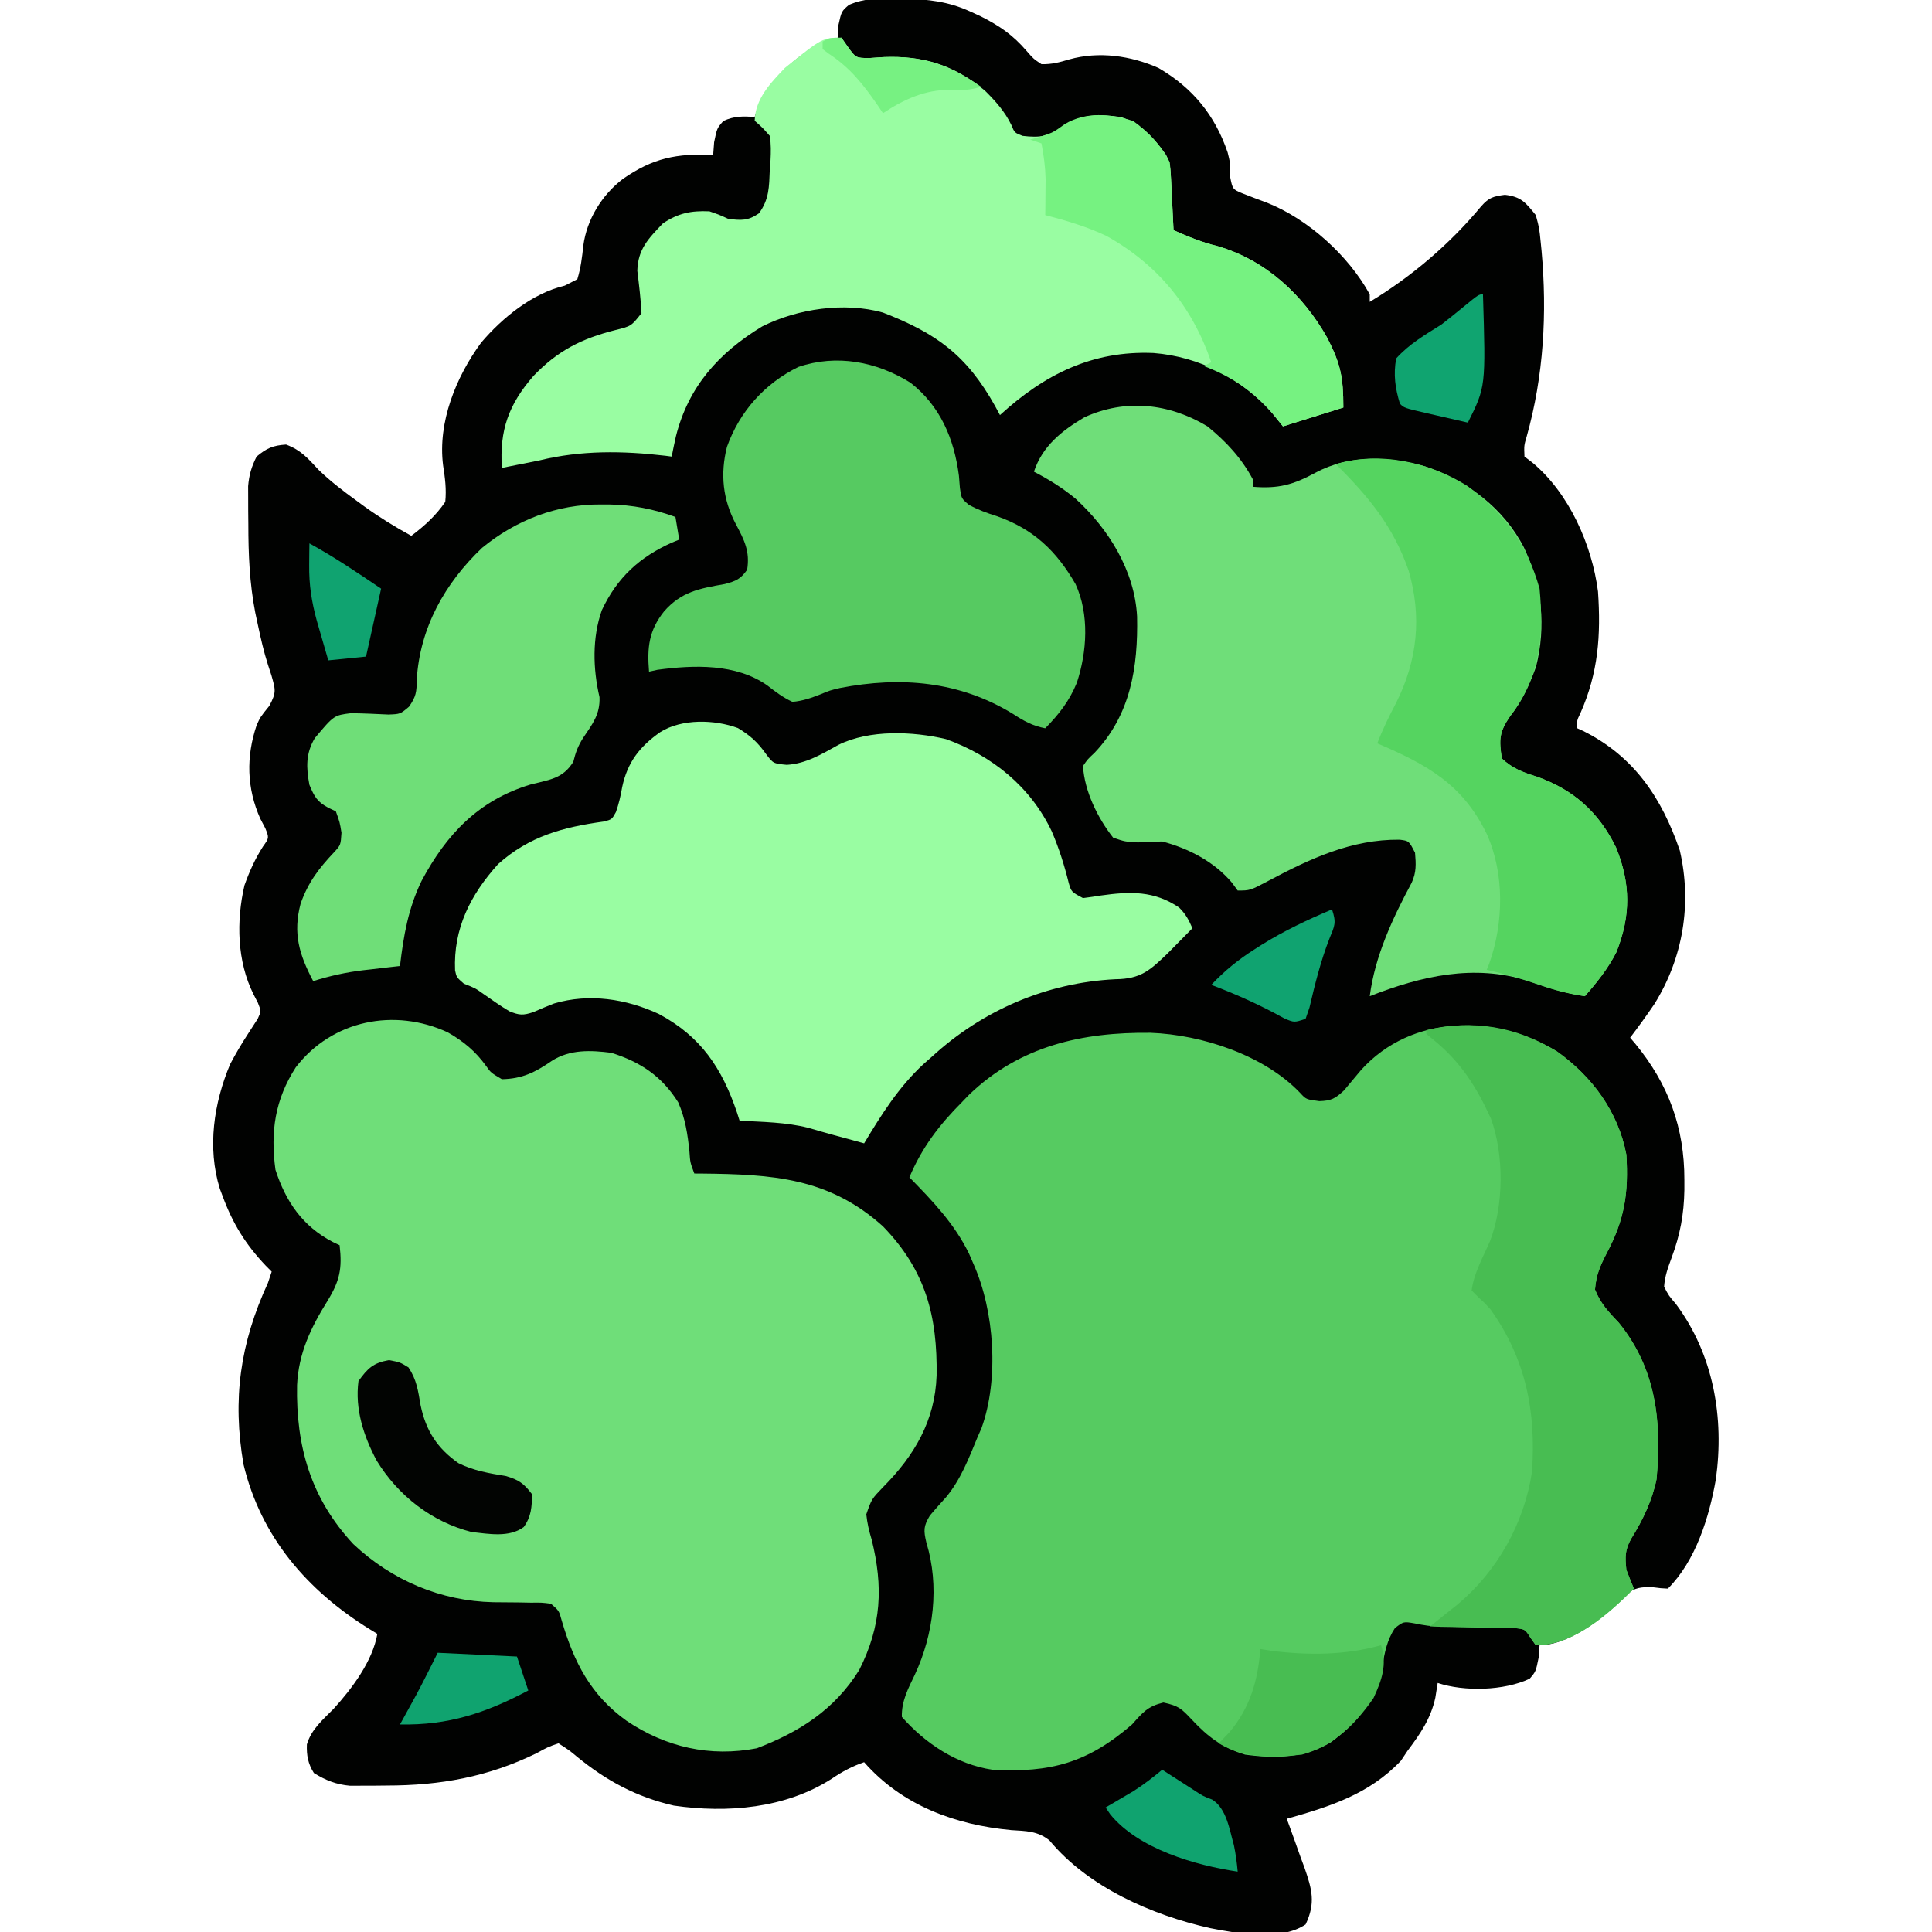 <svg xmlns="http://www.w3.org/2000/svg" width="512" height="512"><path d="M0 0 C0.852 0.01 1.704 0.02 2.582 0.031 C8.747 0.183 14.153 0.78 19.812 3.375 C20.723 3.789 21.633 4.203 22.57 4.629 C27.6 7.144 31.205 9.599 34.875 13.875 C36.696 15.967 36.696 15.967 38.812 17.375 C41.517 17.448 43.588 16.886 46.176 16.113 C54.031 13.914 62.431 15.115 69.812 18.375 C78.864 23.639 84.798 30.914 88.148 40.762 C88.812 43.375 88.812 43.375 88.812 47.25 C89.469 50.542 89.469 50.542 92.184 51.664 C94.295 52.498 96.419 53.302 98.551 54.082 C109.455 58.405 120.158 68.094 125.812 78.375 C125.812 79.035 125.812 79.695 125.812 80.375 C136.904 73.685 147.096 64.989 155.359 55.02 C157.395 52.716 158.56 52.409 161.625 52 C165.962 52.51 167.089 54.021 169.812 57.375 C170.738 60.801 170.738 60.801 171.125 64.688 C171.23 65.738 171.23 65.738 171.337 66.809 C172.84 83.363 171.91 100.019 167.398 116.055 C166.69 118.461 166.69 118.461 166.812 121.375 C167.493 121.891 168.174 122.406 168.875 122.938 C178.621 131.024 184.702 144.754 186.297 157.137 C187.081 168.723 186.398 178.632 181.617 189.414 C180.686 191.33 180.686 191.33 180.812 193.375 C181.346 193.62 181.88 193.865 182.43 194.117 C195.925 200.888 203.188 211.829 207.977 225.762 C211.234 239.84 208.859 254.218 201.25 266.438 C199.192 269.486 197.038 272.446 194.812 275.375 C195.26 275.897 195.707 276.419 196.168 276.957 C204.993 287.702 209.21 299.211 209.188 313.062 C209.188 313.936 209.189 314.809 209.189 315.709 C209.079 322.228 208.063 327.613 205.785 333.746 C204.811 336.379 204.015 338.569 203.812 341.375 C205.041 343.727 205.041 343.727 206.938 345.938 C216.913 359.358 219.809 376.05 217.524 392.445 C215.741 402.518 212.209 413.979 204.812 421.375 C202.965 421.289 202.965 421.289 200.75 421 C197.645 420.926 196.229 421.077 193.676 422.902 C192.224 424.3 190.783 425.71 189.352 427.129 C184.642 431.295 177.229 436.375 170.812 436.375 C170.73 437.468 170.648 438.561 170.562 439.688 C169.812 443.375 169.812 443.375 168.188 445.25 C161.409 448.461 150.829 448.714 143.812 446.375 C143.503 448.324 143.503 448.324 143.188 450.312 C141.956 455.897 139.199 459.854 135.812 464.375 C135.235 465.241 134.657 466.108 134.062 467 C125.657 475.872 115.252 479.145 103.812 482.375 C104.146 483.274 104.146 483.274 104.487 484.192 C105.491 486.933 106.464 489.685 107.438 492.438 C107.788 493.38 108.139 494.323 108.5 495.295 C110.523 501.101 111.508 504.705 108.812 510.375 C102.153 514.815 91.132 512.844 83.476 511.348 C68.091 507.887 51.249 500.535 40.957 488.141 C37.856 485.587 34.671 485.622 30.812 485.375 C15.951 483.99 1.892 478.855 -8.188 467.375 C-11.372 468.47 -13.984 469.873 -16.75 471.75 C-29.042 479.648 -44.446 480.929 -58.617 478.879 C-68.485 476.61 -76.477 472.311 -84.277 465.926 C-86.313 464.224 -86.313 464.224 -89.188 462.375 C-91.974 463.341 -91.974 463.341 -95 465 C-107.882 471.297 -120.523 473.554 -134.75 473.562 C-135.873 473.575 -136.997 473.587 -138.154 473.6 C-139.239 473.602 -140.324 473.603 -141.441 473.605 C-142.424 473.61 -143.407 473.614 -144.42 473.618 C-148.074 473.297 -150.899 472.175 -154 470.25 C-155.563 467.782 -155.965 465.569 -155.859 462.664 C-154.673 458.622 -151.611 456.119 -148.719 453.168 C-143.87 447.817 -138.44 440.577 -137.188 433.375 C-137.9 432.939 -138.613 432.504 -139.348 432.055 C-155.731 421.867 -168.033 407.72 -172.652 388.469 C-175.645 371.166 -173.553 356.351 -166.188 340.375 C-165.857 339.385 -165.528 338.395 -165.188 337.375 C-165.707 336.853 -166.226 336.331 -166.762 335.793 C-172.123 330.135 -175.488 324.677 -178.188 317.375 C-178.434 316.72 -178.68 316.065 -178.934 315.391 C-182.313 304.482 -180.523 292.698 -176.188 282.375 C-174.751 279.659 -173.23 277.07 -171.555 274.496 C-171.104 273.796 -170.652 273.096 -170.188 272.375 C-169.761 271.716 -169.334 271.058 -168.895 270.379 C-167.961 268.352 -167.961 268.352 -168.832 266.156 C-169.41 265.027 -169.41 265.027 -170 263.875 C-174.376 255.152 -174.605 244.46 -172.398 234.988 C-171.077 231.292 -169.617 228.05 -167.508 224.734 C-165.857 222.432 -165.857 222.432 -166.875 219.875 C-167.308 219.05 -167.741 218.225 -168.188 217.375 C-171.824 209.263 -171.994 200.907 -169.168 192.535 C-168.188 190.375 -168.188 190.375 -165.812 187.438 C-163.891 183.816 -164.181 183.182 -165.25 179.375 C-165.558 178.431 -165.866 177.488 -166.184 176.516 C-167.282 173.08 -168.066 169.653 -168.812 166.125 C-169.052 165.006 -169.292 163.887 -169.539 162.734 C-171.063 154.837 -171.371 147.276 -171.375 139.25 C-171.387 138.083 -171.399 136.917 -171.412 135.715 C-171.415 134.027 -171.415 134.027 -171.418 132.305 C-171.422 131.286 -171.426 130.268 -171.43 129.218 C-171.173 126.203 -170.54 124.073 -169.188 121.375 C-166.502 119.137 -164.863 118.42 -161.375 118.188 C-157.386 119.673 -155.598 121.843 -152.727 124.914 C-149.569 127.974 -146.174 130.538 -142.625 133.125 C-142 133.584 -141.375 134.044 -140.731 134.517 C-136.689 137.434 -132.553 139.97 -128.188 142.375 C-124.652 139.708 -121.698 137.043 -119.188 133.375 C-118.849 129.966 -119.247 127.084 -119.762 123.703 C-121.223 112.277 -116.35 100.282 -109.688 91.188 C-104.035 84.55 -96.098 78.098 -87.5 76.062 C-86.407 75.506 -85.314 74.949 -84.188 74.375 C-83.272 71.396 -82.923 68.551 -82.602 65.453 C-81.667 58.508 -77.69 52.061 -72.145 47.809 C-64.057 42.187 -57.939 41.063 -48.188 41.375 C-48.105 40.282 -48.023 39.189 -47.938 38.062 C-47.188 34.375 -47.188 34.375 -45.5 32.438 C-42.597 31.104 -40.346 31.16 -37.188 31.375 C-36.981 30.715 -36.775 30.055 -36.562 29.375 C-32.803 21.172 -26.993 15.819 -19.188 11.375 C-16.883 10.684 -16.883 10.684 -15.188 10.375 C-15.126 9.282 -15.064 8.189 -15 7.062 C-14.188 3.375 -14.188 3.375 -12.211 1.668 C-8.072 -0.102 -4.456 -0.076 0 0 Z " fill="#010201" transform="translate(237.188,-0.375)"></path><path d="M0 0 C9.249 6.618 16.178 15.965 18.312 27.312 C18.932 37.397 17.86 44.51 13.125 53.375 C11.316 56.926 10.334 59.058 10 63.062 C11.526 66.842 13.549 68.94 16.328 71.863 C26.232 84.087 27.717 98.134 26.312 113.312 C25.144 118.992 22.707 124.066 19.664 128.969 C17.923 131.988 17.954 133.872 18.312 137.312 C18.949 138.991 19.612 140.66 20.312 142.312 C13.494 149.096 4.358 157.312 -5.688 157.312 C-6.151 156.664 -6.615 156.016 -7.093 155.348 C-8.531 153.063 -8.531 153.063 -11.212 152.782 C-12.199 152.768 -13.186 152.753 -14.203 152.738 C-15.833 152.697 -15.833 152.697 -17.496 152.654 C-18.632 152.645 -19.767 152.635 -20.938 152.625 C-23.172 152.583 -25.406 152.537 -27.641 152.488 C-28.693 152.472 -29.746 152.456 -30.83 152.44 C-33.24 152.332 -35.385 152.041 -37.734 151.543 C-40.726 151.015 -40.726 151.015 -43.02 152.773 C-45.149 156.015 -45.708 159.192 -46.375 162.938 C-48.352 172.076 -52.469 177.39 -59.969 183.027 C-67.046 187.286 -74.655 187.37 -82.688 186.312 C-88.708 184.546 -92.641 181.549 -96.875 177 C-99.608 174.091 -100.329 173.392 -104.375 172.5 C-108.593 173.535 -109.801 175.082 -112.688 178.312 C-124.473 188.486 -134.216 191.158 -149.688 190.312 C-159.126 188.903 -167.409 183.406 -173.688 176.312 C-173.791 172.087 -172.035 168.853 -170.25 165.125 C-165.23 154.374 -163.673 141.566 -167.188 130.125 C-167.936 126.892 -167.989 125.811 -166.25 122.93 C-164.841 121.27 -163.399 119.638 -161.93 118.031 C-158.081 113.364 -155.974 107.868 -153.688 102.312 C-153.324 101.484 -152.96 100.655 -152.586 99.801 C-147.897 86.814 -149.142 68.793 -154.688 56.312 C-155.289 54.924 -155.289 54.924 -155.902 53.508 C-159.781 45.572 -165.566 39.554 -171.688 33.312 C-168.302 25.317 -163.796 19.442 -157.688 13.312 C-157.083 12.685 -156.478 12.057 -155.855 11.41 C-142.379 -1.538 -125.842 -5.191 -107.773 -4.988 C-94.173 -4.482 -77.637 0.949 -68.109 10.973 C-66.555 12.666 -66.555 12.666 -63.062 13.125 C-59.894 13.027 -58.866 12.479 -56.516 10.285 C-55.01 8.509 -53.517 6.722 -52.035 4.926 C-38.57 -10.063 -16.231 -9.944 0 0 Z " fill="#56CB61" transform="translate(412.688,278.688)"></path><path d="M0 0 C4.216 2.408 7.347 4.987 10.191 8.922 C11.478 10.733 11.478 10.733 14.375 12.438 C19.826 12.331 23.217 10.594 27.578 7.594 C32.385 4.5 37.892 4.743 43.375 5.438 C51.121 7.872 56.781 11.657 61.109 18.57 C62.992 22.836 63.613 27.036 64.086 31.652 C64.282 34.519 64.282 34.519 65.375 37.438 C66.059 37.442 66.743 37.446 67.448 37.45 C85.91 37.644 101.014 38.486 115.375 51.438 C126.718 63.13 129.818 75.248 129.586 90.98 C129.183 102.902 123.719 112.167 115.438 120.5 C112.363 123.694 112.363 123.694 110.953 127.75 C111.198 130.101 111.688 132.177 112.375 134.438 C115.455 146.888 115.009 157.253 109.09 168.984 C102.595 179.478 93.244 185.433 81.938 189.75 C69.533 192.144 57.812 189.479 47.375 182.438 C37.893 175.622 33.477 166.944 30.234 155.906 C29.528 153.3 29.528 153.3 27.375 151.438 C24.936 151.132 24.936 151.132 22.098 151.164 C21.026 151.143 19.954 151.123 18.85 151.102 C16.61 151.076 14.37 151.057 12.131 151.047 C-1.808 150.748 -14.79 145.251 -25 135.625 C-36.26 123.524 -40.213 109.736 -39.898 93.504 C-39.5 85.056 -36.28 78.335 -31.875 71.25 C-28.58 65.918 -27.903 62.628 -28.625 56.438 C-29.215 56.156 -29.806 55.875 -30.414 55.586 C-38.388 51.444 -42.879 44.928 -45.625 36.438 C-47.001 26.32 -45.744 17.828 -40.223 9.262 C-30.578 -3.259 -14.094 -6.488 0 0 Z " fill="#6FDE79" transform="translate(118.625,273.562)"></path><path d="M0 0 C4.943 4.037 8.978 8.351 12 14 C12 14.66 12 15.32 12 16 C18.833 16.551 22.681 15.487 28.676 12.246 C37.705 7.405 48.114 7.917 57.75 10.625 C68.808 14.431 78.465 21.59 83.875 32.125 C88.624 42.253 89.796 52.866 87.055 63.754 C85.284 68.558 83.359 72.781 80.188 76.812 C77.282 81.046 77.245 82.969 78 88 C80.782 90.642 83.63 91.68 87.25 92.812 C97.004 96.254 103.704 102.265 108.258 111.57 C112.176 121.187 112.2 129.695 108.355 139.34 C106.141 143.686 103.21 147.349 100 151 C94.721 150.246 90.01 148.712 85 146.938 C70.542 142.419 56.668 145.647 43 151 C44.377 140.328 49.047 130.381 54.102 120.943 C55.373 118.193 55.254 115.99 55 113 C53.39 109.838 53.39 109.838 50.926 109.531 C38.247 109.38 27.158 114.573 16.191 120.408 C11.288 123 11.288 123 8 123 C7.227 121.948 7.227 121.948 6.438 120.875 C1.758 115.355 -5.037 111.827 -12 110 C-14.147 110.053 -16.293 110.137 -18.438 110.25 C-21.855 110.062 -21.855 110.062 -25 109 C-29.101 103.794 -32.596 96.693 -33 90 C-31.777 88.219 -31.777 88.219 -29.938 86.5 C-20.338 76.381 -18.395 63.793 -18.66 50.398 C-19.293 38.266 -26.187 27.171 -35 19.125 C-38.455 16.27 -42.03 14.068 -46 12 C-43.734 5.215 -38.679 1.187 -32.641 -2.402 C-21.757 -7.399 -10.132 -6.119 0 0 Z " fill="#6FDE79" transform="translate(320,113)"></path><path d="M0 0 C3.265 1.959 5.226 3.746 7.445 6.867 C9.362 9.398 9.362 9.398 12.945 9.742 C18.056 9.455 22.216 6.903 26.613 4.465 C34.818 0.379 46.338 0.848 55.133 2.926 C67.382 7.331 77.581 15.566 83.195 27.43 C85.095 31.881 86.515 36.362 87.672 41.059 C88.366 43.417 88.366 43.417 91.445 45.055 C93.042 44.851 94.639 44.636 96.227 44.367 C103.934 43.282 110.347 43.076 116.922 47.57 C118.644 49.248 119.498 50.86 120.445 53.055 C119.053 54.475 117.656 55.89 116.258 57.305 C115.481 58.094 114.703 58.883 113.902 59.695 C109.202 64.209 106.764 66.492 100.07 66.555 C81.879 67.445 64.851 74.754 51.445 87.055 C50.69 87.719 49.935 88.382 49.156 89.066 C42.556 95.202 38.055 102.394 33.445 110.055 C32.744 109.861 32.043 109.668 31.32 109.469 C29.339 108.925 27.355 108.386 25.371 107.852 C23.118 107.238 20.873 106.591 18.633 105.93 C12.714 104.441 6.515 104.379 0.445 104.055 C0.226 103.365 0.007 102.675 -0.219 101.965 C-4.205 90.151 -9.761 81.759 -20.957 75.77 C-29.603 71.756 -39.413 70.243 -48.707 72.984 C-50.56 73.706 -52.399 74.466 -54.215 75.277 C-56.926 76.178 -57.935 76.12 -60.555 75.055 C-62.908 73.649 -65.115 72.093 -67.359 70.52 C-69.612 68.92 -69.612 68.92 -72.617 67.742 C-74.555 66.055 -74.555 66.055 -74.957 64.227 C-75.442 53.131 -70.859 44.152 -63.555 36.055 C-55.295 28.657 -46.34 26.258 -35.586 24.777 C-33.416 24.23 -33.416 24.23 -32.328 22.262 C-31.556 20.06 -31.075 17.978 -30.68 15.68 C-29.28 9.072 -26.069 4.915 -20.555 1.055 C-14.822 -2.522 -6.196 -2.293 0 0 Z " fill="#99FDA2" transform="translate(195.555,192.945)"></path><path d="M0 0 C0.575 0.822 1.15 1.645 1.742 2.492 C3.814 5.35 3.814 5.35 7.32 5.383 C8.576 5.298 9.831 5.213 11.125 5.125 C21.784 4.711 29.711 7.185 38 14 C40.825 16.795 43.303 19.553 45.035 23.148 C45.861 25.175 45.861 25.175 48 26 C52.586 26.55 55.091 26.165 58.75 23.5 C63.647 20.147 68.244 20.213 74 21 C79.526 22.772 82.634 26.45 86 31 C87.118 33.236 87.194 34.649 87.316 37.133 C87.379 38.341 87.379 38.341 87.443 39.574 C87.483 40.416 87.522 41.258 87.562 42.125 C87.606 42.974 87.649 43.824 87.693 44.699 C87.8 46.799 87.9 48.9 88 51 C91.91 52.736 95.585 54.245 99.75 55.25 C112.481 58.984 122.356 68.167 128.746 79.555 C132.264 86.416 133 89.879 133 98 C127.72 99.65 122.44 101.3 117 103 C116.031 101.804 115.061 100.608 114.062 99.375 C106.02 90.291 94.901 84.527 82.707 83.551 C66.518 82.859 53.841 89.189 42 100 C41.576 99.215 41.152 98.43 40.715 97.621 C33.223 84.201 25.243 78.342 10.945 72.82 C0.749 69.98 -11.644 71.814 -21.016 76.512 C-32.496 83.491 -40.541 92.397 -43.875 105.625 C-44.267 107.413 -44.648 109.204 -45 111 C-45.548 110.928 -46.096 110.856 -46.66 110.781 C-57.936 109.461 -68.944 109.295 -80 112 C-81.873 112.382 -83.749 112.758 -85.625 113.125 C-86.463 113.293 -87.301 113.46 -88.164 113.633 C-88.77 113.754 -89.376 113.875 -90 114 C-90.644 104.014 -88.228 97.208 -81.625 89.625 C-75.145 82.881 -68.881 79.746 -59.938 77.477 C-55.72 76.439 -55.72 76.439 -53 73 C-53.184 69.223 -53.646 65.515 -54.102 61.762 C-53.946 55.999 -51.168 53.222 -47.312 49.188 C-43.188 46.464 -39.903 45.799 -35 46 C-32.312 46.938 -32.312 46.938 -30 48 C-26.537 48.424 -24.781 48.538 -21.879 46.539 C-19.145 42.844 -19.18 39.497 -19 35 C-18.937 34.193 -18.874 33.386 -18.809 32.555 C-18.693 30.291 -18.647 28.24 -19 26 C-20.979 23.77 -20.979 23.77 -23 22 C-22.844 16.173 -18.846 12.038 -15 8 C-5.037 0 -5.037 0 0 0 Z " fill="#99FDA2" transform="translate(223,10)"></path><path d="M0 0 C7.924 6.15 11.61 14.908 12.871 24.66 C12.956 25.724 13.041 26.787 13.129 27.883 C13.512 30.667 13.512 30.667 15.473 32.355 C17.94 33.704 20.313 34.571 22.996 35.41 C32.638 38.812 38.716 44.603 43.781 53.395 C47.462 61.407 46.82 71.336 44.121 79.535 C42.112 84.421 39.424 87.836 35.746 91.598 C32.368 90.959 30.052 89.652 27.184 87.785 C13.052 79.114 -2.554 77.787 -18.668 80.93 C-21.287 81.551 -21.287 81.551 -23.84 82.609 C-26.393 83.603 -28.521 84.357 -31.254 84.598 C-33.777 83.426 -35.726 81.946 -37.918 80.238 C-46.227 74.403 -57.359 74.812 -67.004 76.098 C-67.746 76.263 -68.489 76.428 -69.254 76.598 C-69.779 70.168 -69.322 65.731 -65.254 60.598 C-60.629 55.38 -55.949 54.573 -49.18 53.371 C-46.194 52.582 -45.029 52.076 -43.254 49.598 C-42.461 44.727 -44.01 41.7 -46.23 37.527 C-49.722 30.945 -50.421 24.225 -48.602 17.012 C-45.243 7.642 -38.621 0.234 -29.691 -4.152 C-19.53 -7.609 -8.96 -5.575 0 0 Z " fill="#56CA61" transform="translate(241.254,101.402)"></path><path d="M0 0 C1.108 0.002 1.108 0.002 2.238 0.004 C8.389 0.111 13.953 1.209 19.75 3.312 C20.245 6.282 20.245 6.282 20.75 9.312 C19.806 9.697 19.806 9.697 18.844 10.09 C10.225 13.945 4.303 19.385 0.25 28 C-2.344 35.314 -2.122 43.574 -0.375 51.062 C-0.199 55.646 -2.218 58.151 -4.73 61.883 C-6.115 64.097 -6.698 65.697 -7.312 68.188 C-10.14 72.749 -13.656 72.911 -18.691 74.23 C-32.48 78.423 -40.933 87.422 -47.52 99.742 C-51.077 107.082 -52.306 114.298 -53.25 122.312 C-54.861 122.494 -54.861 122.494 -56.504 122.68 C-57.94 122.849 -59.376 123.018 -60.812 123.188 C-61.517 123.266 -62.221 123.345 -62.947 123.426 C-67.563 123.979 -71.812 124.924 -76.25 126.312 C-79.974 119.281 -81.65 113.633 -79.59 105.805 C-77.588 100.137 -74.765 96.459 -70.672 92.129 C-68.963 90.253 -68.963 90.253 -68.75 87 C-69.202 84.227 -69.202 84.227 -70.25 81.312 C-70.869 81.024 -71.487 80.735 -72.125 80.438 C-75.166 78.828 -75.921 77.502 -77.25 74.312 C-78.114 69.751 -78.252 65.988 -75.82 61.922 C-70.756 55.88 -70.756 55.88 -66.25 55.312 C-62.942 55.358 -59.648 55.505 -56.344 55.668 C-53.187 55.559 -53.187 55.559 -50.871 53.605 C-48.985 50.937 -48.817 49.667 -48.812 46.438 C-47.967 32.651 -41.387 20.914 -31.5 11.5 C-22.485 4.103 -11.618 -0.085 0 0 Z " fill="#6FDE78" transform="translate(159.25,133.688)"></path><path d="M0 0 C9.249 6.618 16.178 15.965 18.312 27.312 C18.932 37.397 17.86 44.51 13.125 53.375 C11.316 56.926 10.334 59.058 10 63.062 C11.526 66.842 13.549 68.94 16.328 71.863 C26.232 84.087 27.717 98.134 26.312 113.312 C25.144 118.992 22.707 124.066 19.664 128.969 C17.923 131.988 17.954 133.872 18.312 137.312 C18.949 138.991 19.612 140.66 20.312 142.312 C13.494 149.096 4.358 157.312 -5.688 157.312 C-6.375 156.341 -6.375 156.341 -7.077 155.351 C-8.542 153.048 -8.542 153.048 -11.323 152.767 C-12.355 152.746 -13.386 152.725 -14.449 152.703 C-15.567 152.671 -16.686 152.639 -17.838 152.605 C-19.005 152.591 -20.172 152.577 -21.375 152.562 C-22.554 152.533 -23.733 152.503 -24.947 152.473 C-27.861 152.402 -30.773 152.349 -33.688 152.312 C-32.953 151.726 -32.218 151.139 -31.461 150.535 C-30.546 149.802 -29.63 149.068 -28.688 148.312 C-27.593 147.444 -27.593 147.444 -26.477 146.559 C-15.926 137.741 -8.742 125.008 -6.688 111.312 C-5.597 95.468 -8.276 81.518 -17.688 68.312 C-19.215 66.634 -19.215 66.634 -20.688 65.312 C-21.348 64.653 -22.008 63.992 -22.688 63.312 C-22.12 58.759 -19.656 54.453 -17.844 50.285 C-14.156 40.805 -14.069 27.319 -17.59 17.707 C-21.478 9.226 -25.652 2.635 -32.965 -3.262 C-33.533 -3.732 -34.102 -4.203 -34.688 -4.688 C-34.688 -5.018 -34.688 -5.348 -34.688 -5.688 C-22.116 -8.583 -10.908 -6.683 0 0 Z " fill="#48BD52" transform="translate(412.688,278.688)"></path><path d="M0 0 C9.835 7.219 15.883 15.433 19.188 27.25 C20.37 39.513 19.269 51.025 11.375 61.062 C8.47 65.296 8.433 67.219 9.188 72.25 C11.97 74.892 14.818 75.93 18.438 77.062 C28.191 80.504 34.892 86.515 39.445 95.82 C43.363 105.437 43.387 113.945 39.543 123.59 C37.329 127.936 34.397 131.599 31.188 135.25 C27.033 134.652 23.269 133.703 19.312 132.312 C14.635 130.709 10.004 129.362 5.188 128.25 C5.404 127.714 5.621 127.177 5.844 126.625 C9.681 115.824 9.941 102.816 5.188 92.25 C-1.268 78.957 -10.769 73.838 -23.812 68.25 C-22.392 64.508 -20.683 61.035 -18.812 57.5 C-13.179 46.219 -11.963 34.756 -15.5 22.5 C-19.53 10.845 -26.091 2.861 -34.812 -5.75 C-23.155 -9.188 -10.123 -6.355 0 0 Z " fill="#55D460" transform="translate(388.812,128.75)"></path><path d="M0 0 C4.005 2.887 7.464 6.49 9.688 10.938 C9.838 12.311 9.936 13.69 10.004 15.07 C10.046 15.876 10.088 16.682 10.131 17.512 C10.17 18.353 10.209 19.195 10.25 20.062 C10.293 20.912 10.336 21.761 10.381 22.637 C10.487 24.737 10.588 26.837 10.688 28.938 C14.598 30.673 18.272 32.182 22.438 33.188 C35.169 36.922 45.043 46.104 51.434 57.492 C54.952 64.353 55.688 67.816 55.688 75.938 C50.407 77.588 45.127 79.237 39.688 80.938 C38.718 79.741 37.749 78.545 36.75 77.312 C31.683 71.515 25.88 67.638 18.688 64.938 C19.348 64.608 20.008 64.278 20.688 63.938 C15.646 49.221 6.533 38.066 -7.059 30.48 C-12.292 27.999 -17.717 26.39 -23.312 24.938 C-23.301 24.069 -23.289 23.2 -23.277 22.305 C-23.268 21.152 -23.259 20 -23.25 18.812 C-23.238 17.676 -23.227 16.539 -23.215 15.367 C-23.307 12.125 -23.699 9.118 -24.312 5.938 C-25.302 5.607 -26.293 5.277 -27.312 4.938 C-26.044 4.566 -26.044 4.566 -24.75 4.188 C-21.22 3.057 -21.22 3.057 -18.125 0.812 C-12.545 -2.498 -5.99 -1.921 0 0 Z " fill="#76F281" transform="translate(300.312,32.062)"></path><path d="M0 0 C2.938 0.562 2.938 0.562 5.188 1.938 C7.381 5.228 7.73 8.116 8.398 11.969 C9.797 18.698 12.806 23.382 18.449 27.324 C22.439 29.31 26.61 30.011 30.984 30.727 C34.402 31.694 35.815 32.738 37.938 35.562 C37.878 38.97 37.748 41.433 35.727 44.25 C31.855 47.09 26.485 46.057 21.938 45.562 C11.335 42.878 2.431 35.909 -3.25 26.621 C-6.704 20.131 -9.04 12.96 -8.062 5.562 C-5.588 2.141 -4.18 0.768 0 0 Z " fill="#020402" transform="translate(103.062,360.438)"></path><path d="M0 0 C1.663 5.13 0.206 9.225 -2 14 C-6.78 20.953 -12.707 26.772 -21 29 C-28.788 29.834 -36.113 30.032 -43 26 C-42.093 25.051 -41.185 24.102 -40.25 23.125 C-34.751 16.69 -32.616 9.318 -32 1 C-30.484 1.248 -30.484 1.248 -28.938 1.5 C-19.196 2.696 -9.47 2.658 0 0 Z " fill="#48BD52" transform="translate(366,436)"></path><path d="M0 0 C0.75 24.5 0.75 24.5 -4 34 C-6.814 33.359 -9.626 32.712 -12.438 32.062 C-13.24 31.88 -14.042 31.698 -14.869 31.51 C-20.887 30.113 -20.887 30.113 -22 29 C-23.271 24.857 -23.763 21.286 -23 17 C-19.552 13.158 -15.347 10.728 -11 8 C-9.083 6.506 -7.185 4.987 -5.312 3.438 C-1.111 0 -1.111 0 0 0 Z " fill="#10A470" transform="translate(393,78)"></path><path d="M0 0 C0.748 0.482 1.495 0.964 2.266 1.461 C3.743 2.408 3.743 2.408 5.25 3.375 C6.225 4.001 7.199 4.628 8.203 5.273 C10.833 7.004 10.833 7.004 13.223 7.902 C17.067 10.277 17.814 15.869 19 20 C19.489 22.361 19.786 24.595 20 27 C8.755 25.333 -6.32 20.979 -13.777 11.816 C-14.181 11.217 -14.584 10.618 -15 10 C-14.004 9.42 -14.004 9.42 -12.988 8.828 C-12.105 8.307 -11.222 7.787 -10.312 7.25 C-9.442 6.74 -8.572 6.229 -7.676 5.703 C-4.951 3.969 -2.485 2.06 0 0 Z " fill="#10A36F" transform="translate(308,469)"></path><path d="M0 0 C1.204 3.611 0.711 4.318 -0.688 7.75 C-3.015 13.737 -4.51 19.767 -5.973 26.008 C-6.481 27.489 -6.481 27.489 -7 29 C-10 30 -10 30 -12.566 28.926 C-13.555 28.393 -14.544 27.861 -15.562 27.312 C-20.931 24.507 -26.334 22.131 -32 20 C-28.485 16.268 -24.842 13.309 -20.5 10.562 C-19.898 10.178 -19.297 9.793 -18.677 9.397 C-12.711 5.669 -6.478 2.744 0 0 Z " fill="#10A370" transform="translate(353,241)"></path><path d="M0 0 C6.93 0.33 13.86 0.66 21 1 C22.485 5.455 22.485 5.455 24 10 C12.686 15.976 2.86 19.257 -10 19 C-9.613 18.299 -9.227 17.598 -8.828 16.875 C-8.307 15.926 -7.787 14.977 -7.25 14 C-6.74 13.072 -6.229 12.144 -5.703 11.188 C-3.731 7.496 -1.872 3.744 0 0 Z " fill="#10A36F" transform="translate(116,438)"></path><path d="M0 0 C6.6 3.6 12.777 7.79 19 12 C17.667 18 16.333 24 15 30 C10.05 30.495 10.05 30.495 5 31 C4.352 28.772 3.706 26.542 3.062 24.312 C2.703 23.071 2.343 21.83 1.973 20.551 C0.567 15.42 -0.121 11.02 -0.062 5.688 C-0.053 4.619 -0.044 3.55 -0.035 2.449 C-0.024 1.641 -0.012 0.833 0 0 Z " fill="#10A370" transform="translate(82,144)"></path><path d="M0 0 C0.575 0.822 1.15 1.645 1.742 2.492 C3.814 5.35 3.814 5.35 7.32 5.383 C8.576 5.298 9.831 5.213 11.125 5.125 C21.377 4.715 28.659 7.105 37 13 C34.135 13.841 31.841 14.015 28.875 13.812 C22.234 13.714 16.451 16.366 11 20 C10.273 18.913 10.273 18.913 9.531 17.805 C5.677 12.246 2.173 7.818 -3.531 4.121 C-4.016 3.751 -4.501 3.381 -5 3 C-5 2.34 -5 1.68 -5 1 C-3 0 -3 0 0 0 Z " fill="#77F182" transform="translate(223,10)"></path></svg>